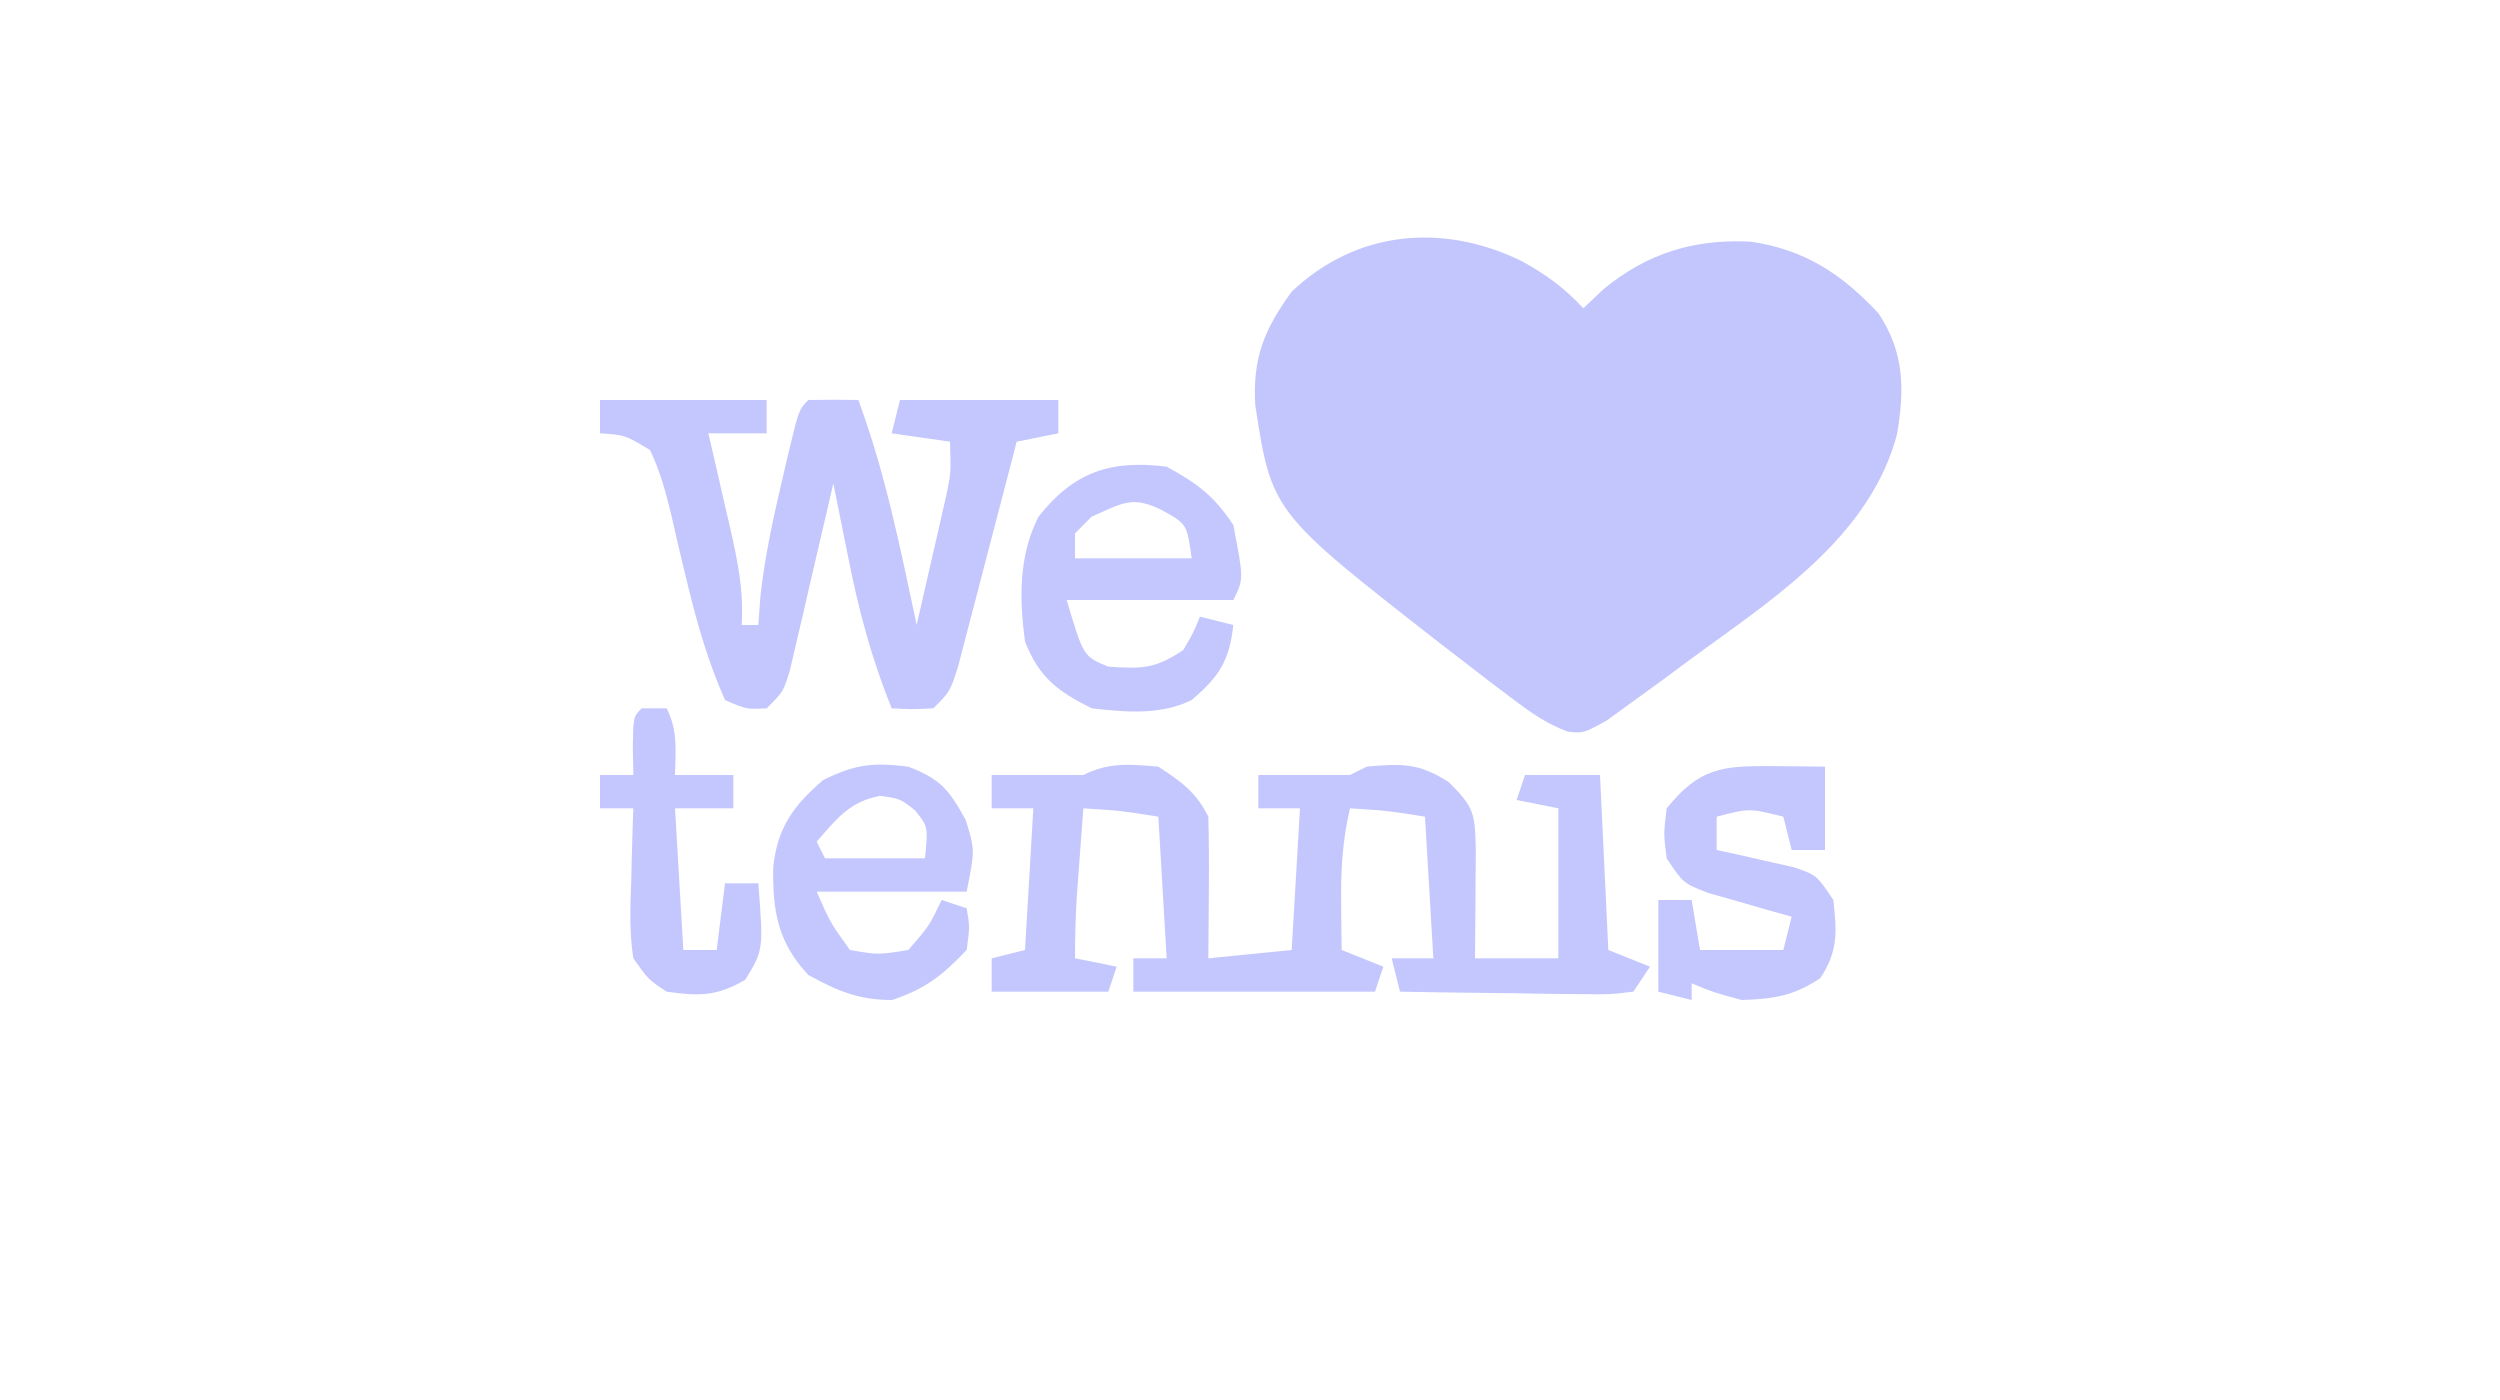 <?xml version="1.0" encoding="UTF-8"?>
<svg version="1.1" xmlns="http://www.w3.org/2000/svg" width="300" height="168">
<path d="M0 0 C2.92 1.597 5.186 3.235 7.438 5.688 C8.242 4.924 9.046 4.161 9.875 3.375 C15.102 -0.922 20.75 -2.665 27.5 -2.312 C33.973 -1.386 38.481 1.58 42.875 6.312 C45.953 10.991 46.001 15.351 45.082 20.793 C42.015 32.423 31.469 39.717 22.167 46.437 C20.384 47.726 18.62 49.039 16.855 50.352 C15.697 51.194 14.536 52.036 13.375 52.875 C11.811 54.01 11.811 54.01 10.215 55.168 C7.438 56.688 7.438 56.688 5.553 56.485 C2.933 55.497 1.039 54.132 -1.195 52.441 C-2.522 51.44 -2.522 51.44 -3.875 50.418 C-4.803 49.703 -5.731 48.987 -6.688 48.25 C-7.633 47.522 -8.578 46.793 -9.552 46.042 C-29.951 30.146 -29.951 30.146 -31.93 17.305 C-32.256 11.643 -30.873 8.25 -27.562 3.688 C-19.838 -3.64 -9.494 -4.622 0 0 Z " fill="#C2C6FC" transform="translate(182.562,31.312)"/>
<path d="M0 0 C2.753 1.796 4.526 3.053 6 6 C6.072 8.884 6.093 11.742 6.062 14.625 C6.058 15.427 6.053 16.229 6.049 17.055 C6.037 19.036 6.019 21.018 6 23 C9.3 22.67 12.6 22.34 16 22 C16.33 16.39 16.66 10.78 17 5 C15.35 5 13.7 5 12 5 C12 3.68 12 2.36 12 1 C15.667 1 19.333 1 23 1 C23.66 0.67 24.32 0.34 25 0 C29.181 -0.394 31.309 -0.45 34.875 1.875 C37.884 4.884 37.988 5.517 38.098 9.914 C38.091 11.484 38.079 13.055 38.062 14.625 C38.058 15.427 38.053 16.229 38.049 17.055 C38.037 19.036 38.019 21.018 38 23 C41.3 23 44.6 23 48 23 C48 17.06 48 11.12 48 5 C46.35 4.67 44.7 4.34 43 4 C43.33 3.01 43.66 2.02 44 1 C46.97 1 49.94 1 53 1 C53.495 11.395 53.495 11.395 54 22 C55.65 22.66 57.3 23.32 59 24 C58.01 25.485 58.01 25.485 57 27 C54.203 27.341 54.203 27.341 50.68 27.293 C49.423 27.283 48.166 27.274 46.871 27.264 C45.552 27.239 44.234 27.213 42.875 27.188 C41.535 27.172 40.195 27.159 38.855 27.146 C35.57 27.111 32.285 27.062 29 27 C28.505 25.02 28.505 25.02 28 23 C29.65 23 31.3 23 33 23 C32.67 17.39 32.34 11.78 32 6 C27.515 5.287 27.515 5.287 23 5 C22.096 8.837 21.894 12.375 21.938 16.312 C21.947 17.381 21.956 18.45 21.965 19.551 C21.976 20.359 21.988 21.167 22 22 C24.475 22.99 24.475 22.99 27 24 C26.505 25.485 26.505 25.485 26 27 C16.43 27 6.86 27 -3 27 C-3 25.68 -3 24.36 -3 23 C-1.68 23 -0.36 23 1 23 C0.67 17.39 0.34 11.78 0 6 C-4.485 5.287 -4.485 5.287 -9 5 C-9.168 7.25 -9.335 9.5 -9.5 11.75 C-9.593 13.003 -9.686 14.256 -9.781 15.547 C-9.938 18.027 -10 20.515 -10 23 C-8.35 23.33 -6.7 23.66 -5 24 C-5.33 24.99 -5.66 25.98 -6 27 C-10.62 27 -15.24 27 -20 27 C-20 25.68 -20 24.36 -20 23 C-18.68 22.67 -17.36 22.34 -16 22 C-15.67 16.39 -15.34 10.78 -15 5 C-16.65 5 -18.3 5 -20 5 C-20 3.68 -20 2.36 -20 1 C-16.333 1 -12.667 1 -9 1 C-5.9 -0.55 -3.421 -0.29 0 0 Z " fill="#C3C7FD" transform="translate(139,92)"/>
<path d="M0 0 C6.6 0 13.2 0 20 0 C20 1.32 20 2.64 20 4 C17.69 4 15.38 4 13 4 C13.289 5.241 13.578 6.483 13.875 7.762 C14.25 9.404 14.625 11.046 15 12.688 C15.191 13.504 15.382 14.321 15.578 15.162 C16.487 19.172 17.27 22.857 17 27 C17.66 27 18.32 27 19 27 C19.082 25.866 19.165 24.731 19.25 23.562 C19.79 18.617 20.866 13.836 22 9 C22.178 8.234 22.356 7.467 22.54 6.678 C23.871 1.129 23.871 1.129 25 0 C27 -0.041 29 -0.043 31 0 C34.252 8.782 36.058 17.86 38 27 C38.672 24.084 39.338 21.168 40 18.25 C40.286 17.012 40.286 17.012 40.578 15.75 C40.759 14.951 40.939 14.152 41.125 13.328 C41.293 12.595 41.46 11.862 41.633 11.106 C42.114 8.7 42.114 8.7 42 5 C39.69 4.67 37.38 4.34 35 4 C35.33 2.68 35.66 1.36 36 0 C42.27 0 48.54 0 55 0 C55 1.32 55 2.64 55 4 C53.35 4.33 51.7 4.66 50 5 C49.768 5.898 49.536 6.797 49.297 7.722 C48.434 11.052 47.565 14.38 46.692 17.708 C46.315 19.148 45.941 20.59 45.569 22.032 C45.034 24.104 44.491 26.173 43.945 28.242 C43.621 29.489 43.296 30.735 42.961 32.019 C42 35 42 35 40 37 C37.375 37.125 37.375 37.125 35 37 C32.602 31.064 31.051 25.274 29.812 19 C29.547 17.695 29.547 17.695 29.275 16.363 C28.844 14.243 28.421 12.122 28 10 C27.743 11.12 27.743 11.12 27.481 12.263 C26.703 15.636 25.914 19.005 25.125 22.375 C24.856 23.551 24.586 24.726 24.309 25.938 C24.044 27.059 23.78 28.18 23.508 29.336 C23.267 30.373 23.026 31.41 22.778 32.478 C22 35 22 35 20 37 C17.562 37.125 17.562 37.125 15 36 C13.044 31.573 11.75 27.173 10.605 22.477 C10.372 21.519 10.138 20.561 9.896 19.574 C9.419 17.589 8.958 15.599 8.514 13.605 C7.843 10.926 7.198 8.49 6 6 C2.98 4.191 2.98 4.191 0 4 C0 2.68 0 1.36 0 0 Z " fill="#C3C7FD" transform="translate(72,48)"/>
<path d="M0 0 C3.704 2.027 5.654 3.48 8 7 C9.253 13.494 9.253 13.494 8 16 C1.4 16 -5.2 16 -12 16 C-9.988 22.775 -9.988 22.775 -7 24 C-2.949 24.259 -1.457 24.304 2 22 C3.192 19.95 3.192 19.95 4 18 C5.32 18.33 6.64 18.66 8 19 C7.52 23.316 6.298 25.202 3 28 C-0.71 29.855 -4.951 29.453 -9 29 C-13.123 26.938 -15.315 25.259 -17 21 C-17.677 15.856 -17.78 10.699 -15.375 6 C-11.127 0.635 -6.759 -0.845 0 0 Z M-9 6 C-9.66 6.66 -10.32 7.32 -11 8 C-11 8.99 -11 9.98 -11 11 C-6.38 11 -1.76 11 3 11 C2.44 6.901 2.44 6.901 -0.5 5.25 C-4.146 3.427 -5.275 4.365 -9 6 Z " fill="#C3C7FD" transform="translate(140,56)"/>
<path d="M0 0 C3.864 1.493 4.843 2.717 6.875 6.375 C8 10 8 10 7 15 C1.06 15 -4.88 15 -11 15 C-9.349 18.752 -9.349 18.752 -7 22 C-3.627 22.584 -3.627 22.584 0 22 C2.495 19.134 2.495 19.134 4 16 C4.99 16.33 5.98 16.66 7 17 C7.375 19.188 7.375 19.188 7 22 C4.054 25.086 2.079 26.633 -1.938 28 C-5.963 28 -8.484 26.924 -12 25 C-15.647 21.11 -16.308 17.346 -16.211 12.059 C-15.726 7.328 -13.773 4.668 -10.25 1.625 C-6.427 -0.286 -4.223 -0.538 0 0 Z M-11 9 C-10.67 9.66 -10.34 10.32 -10 11 C-6.04 11 -2.08 11 2 11 C2.374 7.199 2.374 7.199 0.812 5.25 C-0.974 3.846 -0.974 3.846 -3.375 3.5 C-7.075 4.205 -8.574 6.227 -11 9 Z " fill="#C3C7FD" transform="translate(109,92)"/>
<path d="M0 0 C1.189 0.009 2.377 0.018 3.602 0.027 C4.517 0.039 5.432 0.051 6.375 0.062 C6.375 3.362 6.375 6.662 6.375 10.062 C5.055 10.062 3.735 10.062 2.375 10.062 C2.045 8.742 1.715 7.423 1.375 6.062 C-2.727 5.047 -2.727 5.047 -6.625 6.062 C-6.625 7.383 -6.625 8.703 -6.625 10.062 C-5.782 10.244 -4.939 10.426 -4.07 10.613 C-2.975 10.865 -1.879 11.116 -0.75 11.375 C0.341 11.619 1.431 11.862 2.555 12.113 C5.375 13.062 5.375 13.062 7.375 16.062 C7.795 19.91 7.97 22.159 5.812 25.438 C2.58 27.593 0.247 27.929 -3.625 28.062 C-7.062 27.125 -7.062 27.125 -9.625 26.062 C-9.625 26.723 -9.625 27.383 -9.625 28.062 C-10.945 27.733 -12.265 27.402 -13.625 27.062 C-13.625 23.433 -13.625 19.802 -13.625 16.062 C-12.305 16.062 -10.985 16.062 -9.625 16.062 C-9.295 18.043 -8.965 20.023 -8.625 22.062 C-5.325 22.062 -2.025 22.062 1.375 22.062 C1.705 20.742 2.035 19.422 2.375 18.062 C1.002 17.682 1.002 17.682 -0.398 17.293 C-1.587 16.949 -2.775 16.605 -4 16.25 C-5.775 15.745 -5.775 15.745 -7.586 15.23 C-10.625 14.062 -10.625 14.062 -12.625 11.062 C-13 8.125 -13 8.125 -12.625 5.062 C-8.715 0.24 -6.037 -0.059 0 0 Z " fill="#C3C7FD" transform="translate(212.625,91.938)"/>
<path d="M0 0 C0.99 0 1.98 0 3 0 C4.354 2.709 4.065 5.009 4 8 C6.31 8 8.62 8 11 8 C11 9.32 11 10.64 11 12 C8.69 12 6.38 12 4 12 C4.33 17.61 4.66 23.22 5 29 C6.32 29 7.64 29 9 29 C9.33 26.36 9.66 23.72 10 21 C11.32 21 12.64 21 14 21 C14.615 28.992 14.615 28.992 12.438 32.562 C9.045 34.563 6.873 34.553 3 34 C0.797 32.547 0.797 32.547 -1 30 C-1.486 26.901 -1.377 23.877 -1.25 20.75 C-1.232 19.91 -1.214 19.069 -1.195 18.203 C-1.148 16.135 -1.077 14.067 -1 12 C-2.32 12 -3.64 12 -5 12 C-5 10.68 -5 9.36 -5 8 C-3.68 8 -2.36 8 -1 8 C-1.021 6.866 -1.041 5.731 -1.062 4.562 C-1 1 -1 1 0 0 Z " fill="#C3C7FD" transform="translate(77,85)"/>
</svg>

